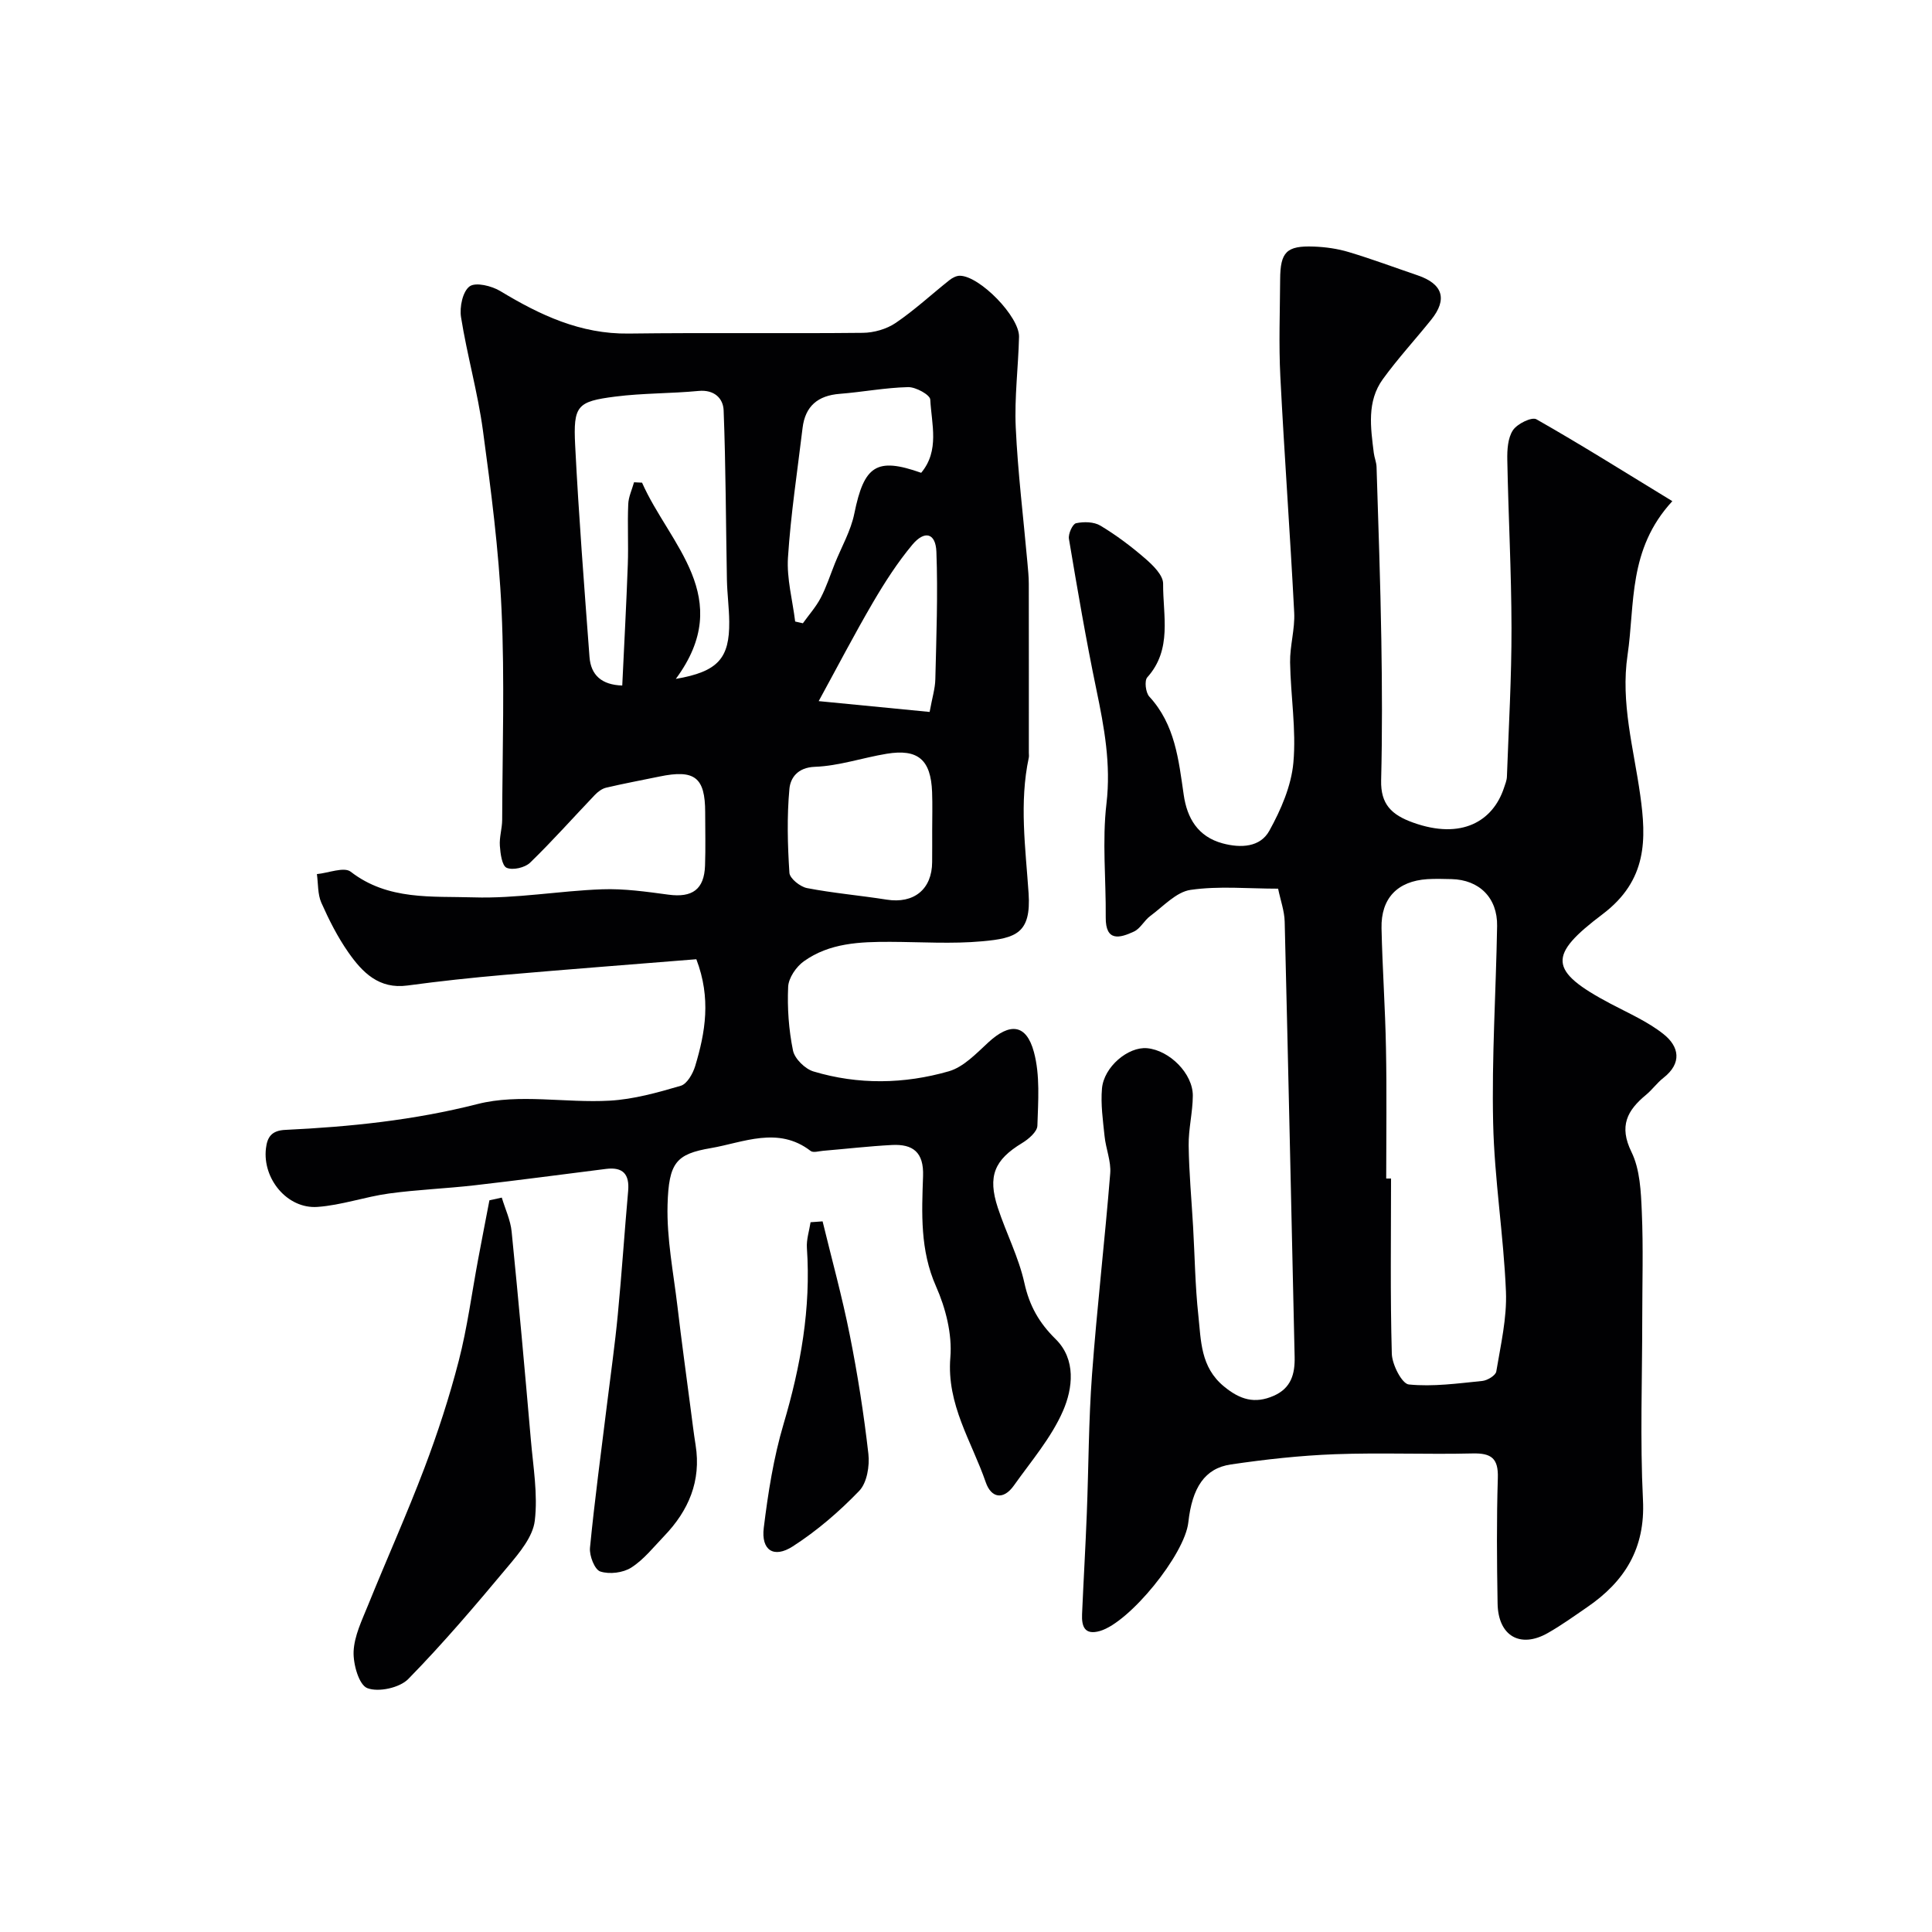 <svg enable-background="new 0 0 400 400" viewBox="0 0 400 400" xmlns="http://www.w3.org/2000/svg"><g fill="#010103"><path d="m346.24 103.76c-9.22 9.99-7.71 21.28-9.27 31.84-1.47 9.92 1.27 19.35 2.62 29 1.27 9.06 1.54 17.63-7.8 24.68-11.24 8.49-11.37 11.65 1.7 18.55 3.71 1.96 7.66 3.68 10.91 6.26 3.26 2.58 3.91 6.02-.03 9.09-1.3 1.02-2.29 2.43-3.57 3.49-3.92 3.23-5.65 6.48-3.02 11.84 1.78 3.64 1.96 8.23 2.14 12.43.32 7.34.09 14.71.09 22.07 0 12.52-.47 25.07.15 37.56.5 10.02-3.78 16.86-11.57 22.19-2.68 1.84-5.33 3.75-8.15 5.35-5.71 3.24-10.27.58-10.38-6.12-.15-8.66-.22-17.33.05-25.99.13-4.06-1.33-5.17-5.22-5.08-9.49.23-19-.19-28.49.16-7.21.27-14.43 1.07-21.57 2.12-5.39.79-8.01 4.79-8.8 11.99-.74 6.67-12.15 20.71-18.3 22.49-3.19.92-3.81-.97-3.7-3.49.3-6.93.71-13.86.98-20.8.38-9.6.37-19.22 1.08-28.79 1.03-13.91 2.65-27.77 3.77-41.67.2-2.51-.91-5.11-1.17-7.69-.34-3.27-.82-6.6-.54-9.85.38-4.52 5.44-8.73 9.35-8.37 4.64.43 9.49 5.26 9.46 9.85-.02 3.43-.91 6.86-.86 10.28.07 5.62.6 11.24.92 16.86.35 6.1.42 12.22 1.08 18.28.57 5.26.42 10.74 5.31 14.76 3.33 2.74 6.37 3.66 10.31 1.93 3.61-1.59 4.4-4.53 4.32-8.06-.68-30.03-1.32-60.06-2.06-90.09-.05-2.21-.86-4.41-1.36-6.84-6.2 0-12.26-.6-18.12.25-2.98.43-5.64 3.41-8.33 5.39-1.26.92-2.06 2.62-3.4 3.24-2.9 1.35-5.89 2.18-5.84-2.94.07-7.85-.76-15.8.15-23.54.96-8.18-.46-15.81-2.09-23.64-2.15-10.34-3.93-20.77-5.68-31.19-.17-1.02.75-3.07 1.47-3.23 1.6-.35 3.71-.31 5.05.5 3.3 1.98 6.42 4.33 9.32 6.85 1.59 1.38 3.68 3.43 3.66 5.17-.05 6.56 1.94 13.58-3.28 19.39-.62.69-.34 3.16.42 3.98 5.35 5.81 6.07 13.09 7.13 20.37.69 4.76 2.9 8.63 8.05 10.02 3.79 1.02 7.78.8 9.66-2.59 2.4-4.33 4.55-9.27 4.99-14.12.62-6.84-.57-13.84-.68-20.77-.05-3.43 1.02-6.88.85-10.29-.84-16.3-2.04-32.59-2.87-48.89-.34-6.68-.08-13.39-.04-20.08.03-5.71 1.31-7.03 6.98-6.82 2.43.09 4.91.44 7.23 1.14 4.81 1.44 9.51 3.2 14.27 4.82 5.2 1.77 6.21 4.94 2.8 9.18-3.31 4.12-6.91 8.03-10.01 12.3-3.36 4.63-2.53 10.03-1.88 15.29.12.97.54 1.92.57 2.88.37 11.93.8 23.86.99 35.8.16 9.7.2 19.4-.04 29.09-.12 4.96 2.15 7.16 6.62 8.76 10.03 3.6 16.52-.28 18.81-7.18.25-.76.58-1.54.61-2.32.37-10.26.97-20.53.95-30.8-.02-11.6-.65-23.2-.87-34.8-.04-2.08.1-4.53 1.17-6.14.88-1.33 3.9-2.81 4.86-2.26 9.17 5.21 18.13 10.84 28.14 16.95zm-59.24 140.24h1c0 12.1-.18 24.2.16 36.29.07 2.25 2.1 6.21 3.52 6.35 5.01.5 10.15-.22 15.22-.73 1.06-.11 2.76-1.14 2.89-1.96.91-5.48 2.22-11.05 2-16.54-.48-11.65-2.39-23.25-2.65-34.89-.31-13.59.59-27.2.82-40.8.1-5.84-3.7-9.58-9.44-9.71-1.67-.04-3.34-.09-5 .01-6.18.4-9.63 3.95-9.49 10.17.18 8.27.77 16.53.92 24.81.18 9 .05 18 .05 27z"/><path d="m144.17 198.6c-13.23 1.07-26.51 2.08-39.78 3.24-6.69.58-13.38 1.3-20.03 2.2-5.91.8-9.34-2.72-12.23-6.85-2.23-3.19-4.02-6.73-5.6-10.29-.78-1.77-.64-3.94-.92-5.93 2.38-.22 5.62-1.56 7-.49 7.72 5.98 16.83 5.04 25.44 5.31 8.83.28 17.71-1.35 26.59-1.67 4.57-.17 9.2.5 13.76 1.11 4.93.66 7.4-1.08 7.57-6.02.13-3.66.03-7.33.03-11 0-7.27-2.16-8.96-9.5-7.43-3.67.76-7.35 1.44-11 2.3-.86.2-1.72.85-2.36 1.52-4.46 4.67-8.75 9.51-13.38 14-1.07 1.04-3.58 1.62-4.86 1.07-.97-.42-1.3-2.94-1.41-4.56-.13-1.76.47-3.57.48-5.36.05-14.5.53-29.01-.13-43.48-.57-12.43-2.19-24.84-3.86-37.18-1.07-7.87-3.28-15.57-4.53-23.43-.33-2.08.34-5.32 1.78-6.37 1.26-.92 4.58-.1 6.36.98 8.22 4.97 16.6 8.92 26.56 8.79 16.16-.21 32.32.02 48.48-.15 2.3-.02 4.92-.77 6.81-2.05 3.91-2.65 7.41-5.91 11.13-8.86.6-.48 1.44-.92 2.17-.91 4.11.05 12.34 8.48 12.24 12.65-.15 6.26-.97 12.54-.68 18.77.43 9.32 1.58 18.61 2.41 27.91.13 1.48.29 2.96.29 4.45.02 11.66.01 23.33.01 34.99 0 .33.06.68-.01 1-2 9.37-.67 18.72-.04 28.1.55 8.25-2.62 9.29-9.55 9.92-6.31.58-12.71.14-19.08.12-6.29-.02-12.59.22-17.91 4.03-1.58 1.13-3.15 3.43-3.24 5.26-.2 4.4.12 8.9 1 13.21.35 1.7 2.49 3.8 4.23 4.33 9.29 2.79 18.8 2.62 28.03-.03 3.06-.88 5.7-3.7 8.19-5.99 4.44-4.09 7.85-3.85 9.43 2 1.3 4.81.88 10.16.72 15.26-.04 1.25-1.83 2.78-3.17 3.59-5.71 3.46-7.18 6.84-5.02 13.4 1.72 5.23 4.32 10.23 5.5 15.57 1.04 4.72 3.04 8.25 6.47 11.62 4.27 4.21 3.55 10.2 1.53 14.85-2.43 5.58-6.61 10.43-10.19 15.48-2.17 3.05-4.69 2.56-5.81-.69-2.91-8.45-8.14-16.09-7.33-25.85.4-4.82-.97-10.21-2.97-14.72-3.32-7.49-2.95-15.15-2.68-22.84.17-4.93-2.1-6.65-6.46-6.42-4.75.25-9.48.8-14.22 1.2-.88.07-2.06.45-2.6.03-6.73-5.2-13.98-1.73-20.64-.59-7.22 1.23-8.73 3-8.98 11.75-.19 6.99 1.22 14.03 2.05 21.03.84 7.15 1.83 14.28 2.76 21.42.32 2.43.61 4.87 1 7.3 1.18 7.43-1.45 13.55-6.5 18.81-2.19 2.28-4.22 4.88-6.82 6.54-1.7 1.09-4.52 1.43-6.42.81-1.16-.38-2.29-3.27-2.13-4.91.97-9.94 2.31-19.83 3.53-29.75.76-6.17 1.64-12.34 2.23-18.53.82-8.52 1.38-17.06 2.14-25.58.31-3.48-1.07-5.02-4.57-4.58-9.09 1.14-18.18 2.36-27.28 3.4-5.87.67-11.8.89-17.65 1.69-4.98.68-9.85 2.43-14.84 2.78-6.23.43-11.39-5.83-10.65-12.11.27-2.3 1.12-3.71 4.01-3.84 13.4-.64 26.61-1.99 39.8-5.35 8.61-2.2 18.23-.18 27.36-.7 4.96-.28 9.91-1.67 14.71-3.08 1.31-.38 2.51-2.51 2.99-4.08 2.1-6.97 3.33-14.03.24-22.12zm-12.9-98.75c.55.03 1.1.06 1.66.08 5.65 12.81 19.44 23.78 6.99 40.63 8.77-1.51 11.13-4.28 11.06-11.84-.03-2.89-.42-5.77-.48-8.65-.22-11.71-.23-23.42-.68-35.12-.1-2.49-1.95-4.32-5.19-4.01-5.74.55-11.55.44-17.25 1.17-7.9 1.01-8.71 1.86-8.3 10.08.74 14.62 1.88 29.23 2.97 43.83.28 3.76 2.53 5.78 6.78 5.91.4-8.49.85-16.76 1.15-25.05.15-4.16-.09-8.33.09-12.48.05-1.52.78-3.03 1.2-4.55zm61.73 72.13c0-2.66.08-5.33-.02-7.99-.25-6.7-2.92-9-9.41-7.93-4.97.82-9.88 2.52-14.85 2.7-3.64.13-5.08 2.36-5.28 4.56-.53 5.76-.38 11.61 0 17.39.08 1.17 2.23 2.89 3.65 3.16 5.44 1.05 10.99 1.52 16.48 2.39 5.63.89 9.4-2.13 9.42-7.79.02-2.16.01-4.33.01-6.49zm-28.37-43.3c.53.12 1.06.24 1.6.36 1.24-1.74 2.7-3.37 3.68-5.24 1.19-2.27 1.98-4.75 2.94-7.14 1.38-3.44 3.31-6.77 4.03-10.34 2.02-9.93 4.58-11.71 13.84-8.43 3.85-4.6 2.15-10.07 1.88-15.17-.05-.98-3-2.61-4.59-2.57-4.73.11-9.43 1.02-14.15 1.39-4.53.35-7.16 2.55-7.7 7.09-1.07 8.93-2.44 17.84-3.02 26.81-.28 4.36.95 8.82 1.49 13.24zm27.84 18.72c.53-2.94 1.14-4.85 1.18-6.77.21-8.8.55-17.62.22-26.4-.15-3.88-2.43-4.5-4.99-1.44-3.08 3.69-5.72 7.81-8.16 11.97-3.84 6.57-7.36 13.34-11.22 20.4 7.6.74 15.18 1.48 22.97 2.24z"/><path d="m103.89 247.95c.7 2.35 1.8 4.65 2.04 7.05 1.44 14.36 2.73 28.74 3.98 43.12.48 5.58 1.47 11.27.81 16.74-.4 3.31-3.15 6.59-5.47 9.36-6.68 8-13.44 15.97-20.73 23.41-1.79 1.82-6.16 2.77-8.47 1.88-1.74-.67-2.95-4.97-2.84-7.59.14-3.23 1.73-6.47 2.99-9.58 3.84-9.49 8.04-18.83 11.67-28.4 2.75-7.26 5.17-14.69 7.11-22.2 1.78-6.9 2.7-14.03 4.02-21.05.76-4.06 1.55-8.12 2.33-12.18.85-.2 1.71-.38 2.56-.56z"/><path d="m170.31 252.87c1.9 7.83 4.05 15.6 5.62 23.5 1.63 8.15 2.92 16.39 3.86 24.64.28 2.5-.29 5.98-1.89 7.65-4.14 4.3-8.77 8.29-13.78 11.51-3.94 2.53-6.56.77-5.99-3.85.89-7.23 2.03-14.53 4.1-21.5 3.54-11.95 5.69-23.96 4.83-36.45-.12-1.75.49-3.55.76-5.32.82-.07 1.65-.12 2.49-.18z"/></g></svg>